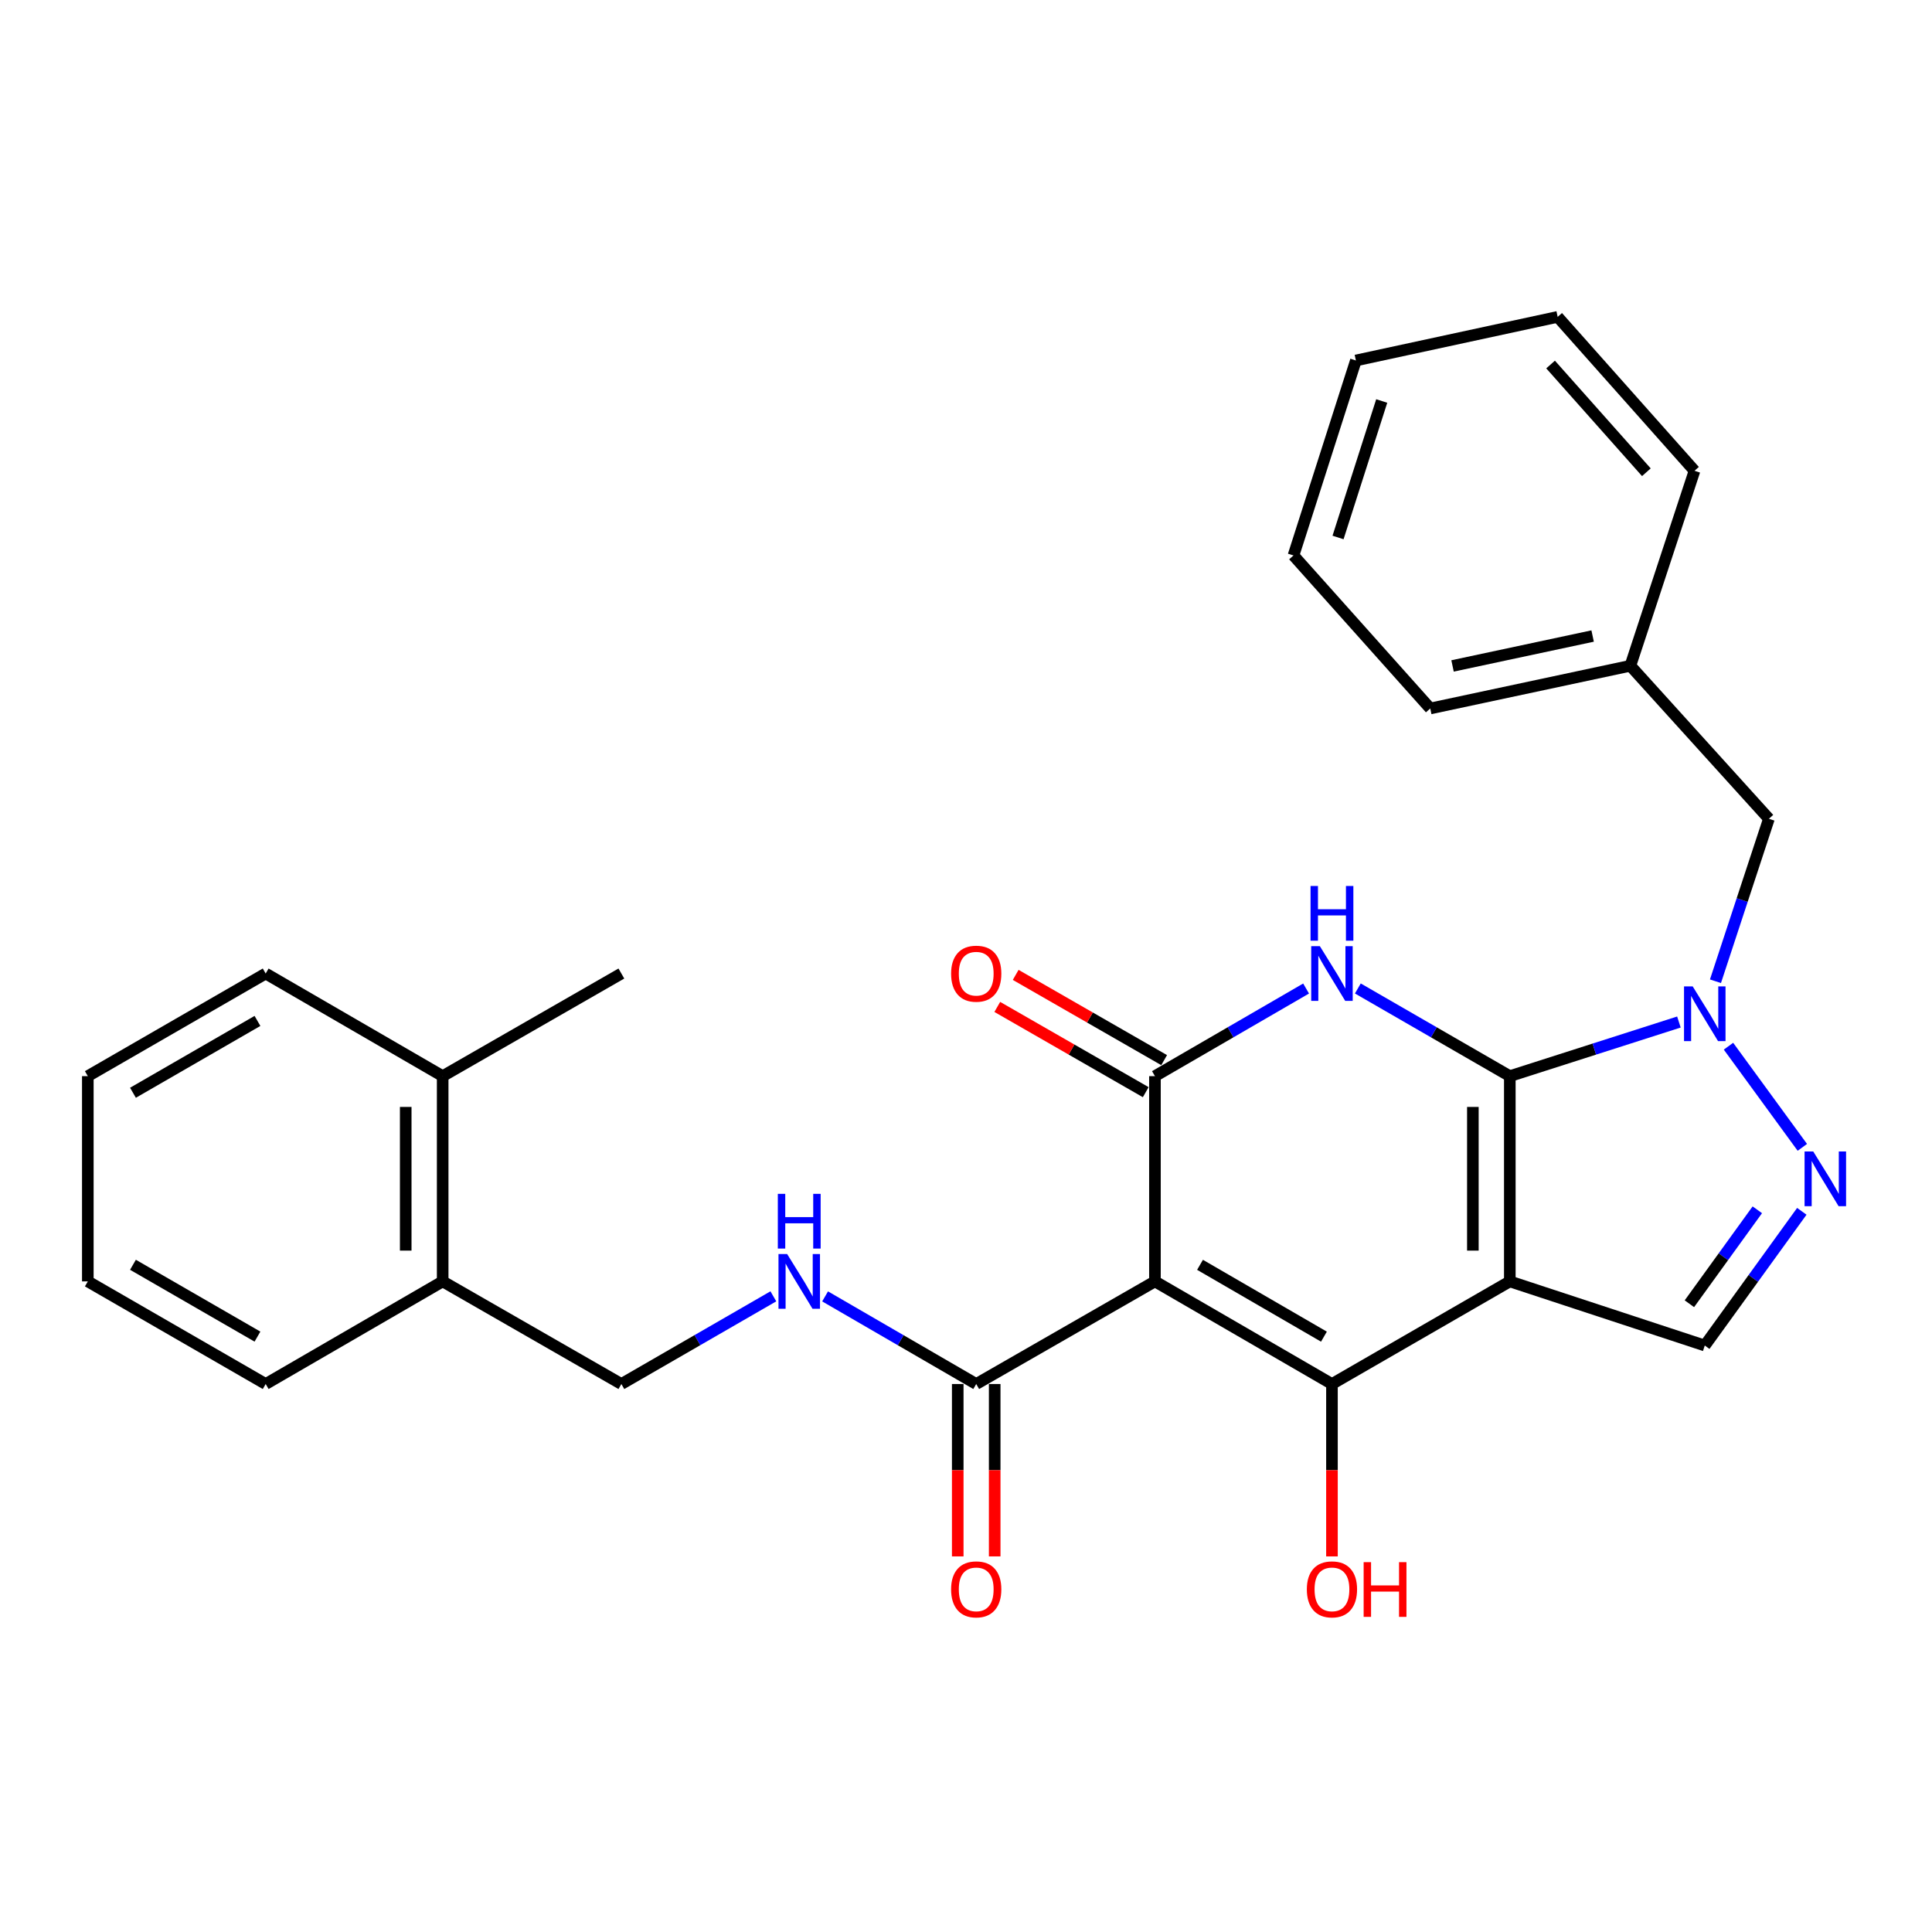 <?xml version='1.0' encoding='iso-8859-1'?>
<svg version='1.1' baseProfile='full'
              xmlns='http://www.w3.org/2000/svg'
                      xmlns:rdkit='http://www.rdkit.org/xml'
                      xmlns:xlink='http://www.w3.org/1999/xlink'
                  xml:space='preserve'
width='1000px' height='1000px' viewBox='0 0 1000 1000'>
<!-- END OF HEADER -->
<rect style='opacity:1.0;fill:#FFFFFF;stroke:none' width='1000' height='1000' x='0' y='0'> </rect>
<path class='bond-0' d='M 781.478,557.013 L 781.478,663.248' style='fill:none;fill-rule:evenodd;stroke:#000000;stroke-width:6px;stroke-linecap:butt;stroke-linejoin:miter;stroke-opacity:1' />
<path class='bond-0' d='M 762.352,572.949 L 762.352,647.313' style='fill:none;fill-rule:evenodd;stroke:#000000;stroke-width:6px;stroke-linecap:butt;stroke-linejoin:miter;stroke-opacity:1' />
<path class='bond-2' d='M 781.478,557.013 L 742.147,534.32' style='fill:none;fill-rule:evenodd;stroke:#000000;stroke-width:6px;stroke-linecap:butt;stroke-linejoin:miter;stroke-opacity:1' />
<path class='bond-2' d='M 742.147,534.32 L 702.815,511.626' style='fill:none;fill-rule:evenodd;stroke:#0000FF;stroke-width:6px;stroke-linecap:butt;stroke-linejoin:miter;stroke-opacity:1' />
<path class='bond-5' d='M 781.478,557.013 L 825.239,543.005' style='fill:none;fill-rule:evenodd;stroke:#000000;stroke-width:6px;stroke-linecap:butt;stroke-linejoin:miter;stroke-opacity:1' />
<path class='bond-5' d='M 825.239,543.005 L 869.001,528.997' style='fill:none;fill-rule:evenodd;stroke:#0000FF;stroke-width:6px;stroke-linecap:butt;stroke-linejoin:miter;stroke-opacity:1' />
<path class='bond-3' d='M 781.478,663.248 L 689.418,716.365' style='fill:none;fill-rule:evenodd;stroke:#000000;stroke-width:6px;stroke-linecap:butt;stroke-linejoin:miter;stroke-opacity:1' />
<path class='bond-7' d='M 781.478,663.248 L 882.389,696.442' style='fill:none;fill-rule:evenodd;stroke:#000000;stroke-width:6px;stroke-linecap:butt;stroke-linejoin:miter;stroke-opacity:1' />
<path class='bond-1' d='M 597.794,663.248 L 597.794,557.013' style='fill:none;fill-rule:evenodd;stroke:#000000;stroke-width:6px;stroke-linecap:butt;stroke-linejoin:miter;stroke-opacity:1' />
<path class='bond-8' d='M 597.794,663.248 L 505.287,716.365' style='fill:none;fill-rule:evenodd;stroke:#000000;stroke-width:6px;stroke-linecap:butt;stroke-linejoin:miter;stroke-opacity:1' />
<path class='bond-29' d='M 597.794,663.248 L 689.418,716.365' style='fill:none;fill-rule:evenodd;stroke:#000000;stroke-width:6px;stroke-linecap:butt;stroke-linejoin:miter;stroke-opacity:1' />
<path class='bond-29' d='M 621.13,654.669 L 685.267,691.851' style='fill:none;fill-rule:evenodd;stroke:#000000;stroke-width:6px;stroke-linecap:butt;stroke-linejoin:miter;stroke-opacity:1' />
<path class='bond-4' d='M 676.031,511.657 L 636.912,534.335' style='fill:none;fill-rule:evenodd;stroke:#0000FF;stroke-width:6px;stroke-linecap:butt;stroke-linejoin:miter;stroke-opacity:1' />
<path class='bond-4' d='M 636.912,534.335 L 597.794,557.013' style='fill:none;fill-rule:evenodd;stroke:#000000;stroke-width:6px;stroke-linecap:butt;stroke-linejoin:miter;stroke-opacity:1' />
<path class='bond-13' d='M 689.418,716.365 L 689.418,760.979' style='fill:none;fill-rule:evenodd;stroke:#000000;stroke-width:6px;stroke-linecap:butt;stroke-linejoin:miter;stroke-opacity:1' />
<path class='bond-13' d='M 689.418,760.979 L 689.418,805.593' style='fill:none;fill-rule:evenodd;stroke:#FF0000;stroke-width:6px;stroke-linecap:butt;stroke-linejoin:miter;stroke-opacity:1' />
<path class='bond-11' d='M 602.556,548.72 L 564.136,526.66' style='fill:none;fill-rule:evenodd;stroke:#000000;stroke-width:6px;stroke-linecap:butt;stroke-linejoin:miter;stroke-opacity:1' />
<path class='bond-11' d='M 564.136,526.66 L 525.716,504.599' style='fill:none;fill-rule:evenodd;stroke:#FF0000;stroke-width:6px;stroke-linecap:butt;stroke-linejoin:miter;stroke-opacity:1' />
<path class='bond-11' d='M 593.032,565.306 L 554.612,543.246' style='fill:none;fill-rule:evenodd;stroke:#000000;stroke-width:6px;stroke-linecap:butt;stroke-linejoin:miter;stroke-opacity:1' />
<path class='bond-11' d='M 554.612,543.246 L 516.192,521.185' style='fill:none;fill-rule:evenodd;stroke:#FF0000;stroke-width:6px;stroke-linecap:butt;stroke-linejoin:miter;stroke-opacity:1' />
<path class='bond-6' d='M 894.661,541.516 L 932.891,593.867' style='fill:none;fill-rule:evenodd;stroke:#0000FF;stroke-width:6px;stroke-linecap:butt;stroke-linejoin:miter;stroke-opacity:1' />
<path class='bond-10' d='M 887.921,507.896 L 901.752,465.848' style='fill:none;fill-rule:evenodd;stroke:#0000FF;stroke-width:6px;stroke-linecap:butt;stroke-linejoin:miter;stroke-opacity:1' />
<path class='bond-10' d='M 901.752,465.848 L 915.584,423.8' style='fill:none;fill-rule:evenodd;stroke:#000000;stroke-width:6px;stroke-linecap:butt;stroke-linejoin:miter;stroke-opacity:1' />
<path class='bond-28' d='M 932.619,626.974 L 907.504,661.708' style='fill:none;fill-rule:evenodd;stroke:#0000FF;stroke-width:6px;stroke-linecap:butt;stroke-linejoin:miter;stroke-opacity:1' />
<path class='bond-28' d='M 907.504,661.708 L 882.389,696.442' style='fill:none;fill-rule:evenodd;stroke:#000000;stroke-width:6px;stroke-linecap:butt;stroke-linejoin:miter;stroke-opacity:1' />
<path class='bond-28' d='M 909.586,626.188 L 892.006,650.501' style='fill:none;fill-rule:evenodd;stroke:#0000FF;stroke-width:6px;stroke-linecap:butt;stroke-linejoin:miter;stroke-opacity:1' />
<path class='bond-28' d='M 892.006,650.501 L 874.425,674.815' style='fill:none;fill-rule:evenodd;stroke:#000000;stroke-width:6px;stroke-linecap:butt;stroke-linejoin:miter;stroke-opacity:1' />
<path class='bond-9' d='M 505.287,716.365 L 466.179,693.688' style='fill:none;fill-rule:evenodd;stroke:#000000;stroke-width:6px;stroke-linecap:butt;stroke-linejoin:miter;stroke-opacity:1' />
<path class='bond-9' d='M 466.179,693.688 L 427.071,671.011' style='fill:none;fill-rule:evenodd;stroke:#0000FF;stroke-width:6px;stroke-linecap:butt;stroke-linejoin:miter;stroke-opacity:1' />
<path class='bond-12' d='M 495.724,716.365 L 495.724,760.979' style='fill:none;fill-rule:evenodd;stroke:#000000;stroke-width:6px;stroke-linecap:butt;stroke-linejoin:miter;stroke-opacity:1' />
<path class='bond-12' d='M 495.724,760.979 L 495.724,805.593' style='fill:none;fill-rule:evenodd;stroke:#FF0000;stroke-width:6px;stroke-linecap:butt;stroke-linejoin:miter;stroke-opacity:1' />
<path class='bond-12' d='M 514.85,716.365 L 514.85,760.979' style='fill:none;fill-rule:evenodd;stroke:#000000;stroke-width:6px;stroke-linecap:butt;stroke-linejoin:miter;stroke-opacity:1' />
<path class='bond-12' d='M 514.85,760.979 L 514.85,805.593' style='fill:none;fill-rule:evenodd;stroke:#FF0000;stroke-width:6px;stroke-linecap:butt;stroke-linejoin:miter;stroke-opacity:1' />
<path class='bond-14' d='M 400.287,670.978 L 360.956,693.672' style='fill:none;fill-rule:evenodd;stroke:#0000FF;stroke-width:6px;stroke-linecap:butt;stroke-linejoin:miter;stroke-opacity:1' />
<path class='bond-14' d='M 360.956,693.672 L 321.624,716.365' style='fill:none;fill-rule:evenodd;stroke:#000000;stroke-width:6px;stroke-linecap:butt;stroke-linejoin:miter;stroke-opacity:1' />
<path class='bond-17' d='M 915.584,423.8 L 843.872,344.597' style='fill:none;fill-rule:evenodd;stroke:#000000;stroke-width:6px;stroke-linecap:butt;stroke-linejoin:miter;stroke-opacity:1' />
<path class='bond-15' d='M 321.624,716.365 L 229.128,663.248' style='fill:none;fill-rule:evenodd;stroke:#000000;stroke-width:6px;stroke-linecap:butt;stroke-linejoin:miter;stroke-opacity:1' />
<path class='bond-16' d='M 229.128,663.248 L 229.128,557.013' style='fill:none;fill-rule:evenodd;stroke:#000000;stroke-width:6px;stroke-linecap:butt;stroke-linejoin:miter;stroke-opacity:1' />
<path class='bond-16' d='M 210.002,647.313 L 210.002,572.949' style='fill:none;fill-rule:evenodd;stroke:#000000;stroke-width:6px;stroke-linecap:butt;stroke-linejoin:miter;stroke-opacity:1' />
<path class='bond-18' d='M 229.128,663.248 L 137.515,716.365' style='fill:none;fill-rule:evenodd;stroke:#000000;stroke-width:6px;stroke-linecap:butt;stroke-linejoin:miter;stroke-opacity:1' />
<path class='bond-19' d='M 229.128,557.013 L 321.624,503.896' style='fill:none;fill-rule:evenodd;stroke:#000000;stroke-width:6px;stroke-linecap:butt;stroke-linejoin:miter;stroke-opacity:1' />
<path class='bond-20' d='M 229.128,557.013 L 137.515,503.896' style='fill:none;fill-rule:evenodd;stroke:#000000;stroke-width:6px;stroke-linecap:butt;stroke-linejoin:miter;stroke-opacity:1' />
<path class='bond-21' d='M 843.872,344.597 L 740.294,366.709' style='fill:none;fill-rule:evenodd;stroke:#000000;stroke-width:6px;stroke-linecap:butt;stroke-linejoin:miter;stroke-opacity:1' />
<path class='bond-21' d='M 824.342,329.209 L 751.837,344.688' style='fill:none;fill-rule:evenodd;stroke:#000000;stroke-width:6px;stroke-linecap:butt;stroke-linejoin:miter;stroke-opacity:1' />
<path class='bond-22' d='M 843.872,344.597 L 877.077,243.675' style='fill:none;fill-rule:evenodd;stroke:#000000;stroke-width:6px;stroke-linecap:butt;stroke-linejoin:miter;stroke-opacity:1' />
<path class='bond-24' d='M 137.515,716.365 L 45.455,663.248' style='fill:none;fill-rule:evenodd;stroke:#000000;stroke-width:6px;stroke-linecap:butt;stroke-linejoin:miter;stroke-opacity:1' />
<path class='bond-24' d='M 133.264,691.831 L 68.822,654.649' style='fill:none;fill-rule:evenodd;stroke:#000000;stroke-width:6px;stroke-linecap:butt;stroke-linejoin:miter;stroke-opacity:1' />
<path class='bond-31' d='M 137.515,503.896 L 45.455,557.013' style='fill:none;fill-rule:evenodd;stroke:#000000;stroke-width:6px;stroke-linecap:butt;stroke-linejoin:miter;stroke-opacity:1' />
<path class='bond-31' d='M 133.264,528.43 L 68.822,565.612' style='fill:none;fill-rule:evenodd;stroke:#000000;stroke-width:6px;stroke-linecap:butt;stroke-linejoin:miter;stroke-opacity:1' />
<path class='bond-26' d='M 740.294,366.709 L 669.506,287.506' style='fill:none;fill-rule:evenodd;stroke:#000000;stroke-width:6px;stroke-linecap:butt;stroke-linejoin:miter;stroke-opacity:1' />
<path class='bond-25' d='M 877.077,243.675 L 806.247,164.015' style='fill:none;fill-rule:evenodd;stroke:#000000;stroke-width:6px;stroke-linecap:butt;stroke-linejoin:miter;stroke-opacity:1' />
<path class='bond-25' d='M 852.159,244.435 L 802.578,188.673' style='fill:none;fill-rule:evenodd;stroke:#000000;stroke-width:6px;stroke-linecap:butt;stroke-linejoin:miter;stroke-opacity:1' />
<path class='bond-23' d='M 45.455,557.013 L 45.455,663.248' style='fill:none;fill-rule:evenodd;stroke:#000000;stroke-width:6px;stroke-linecap:butt;stroke-linejoin:miter;stroke-opacity:1' />
<path class='bond-27' d='M 806.247,164.015 L 701.808,186.584' style='fill:none;fill-rule:evenodd;stroke:#000000;stroke-width:6px;stroke-linecap:butt;stroke-linejoin:miter;stroke-opacity:1' />
<path class='bond-30' d='M 669.506,287.506 L 701.808,186.584' style='fill:none;fill-rule:evenodd;stroke:#000000;stroke-width:6px;stroke-linecap:butt;stroke-linejoin:miter;stroke-opacity:1' />
<path class='bond-30' d='M 692.567,278.198 L 715.178,207.553' style='fill:none;fill-rule:evenodd;stroke:#000000;stroke-width:6px;stroke-linecap:butt;stroke-linejoin:miter;stroke-opacity:1' />
<path  class='atom-3' d='M 683.158 489.736
L 692.438 504.736
Q 693.358 506.216, 694.838 508.896
Q 696.318 511.576, 696.398 511.736
L 696.398 489.736
L 700.158 489.736
L 700.158 518.056
L 696.278 518.056
L 686.318 501.656
Q 685.158 499.736, 683.918 497.536
Q 682.718 495.336, 682.358 494.656
L 682.358 518.056
L 678.678 518.056
L 678.678 489.736
L 683.158 489.736
' fill='#0000FF'/>
<path  class='atom-3' d='M 678.338 458.584
L 682.178 458.584
L 682.178 470.624
L 696.658 470.624
L 696.658 458.584
L 700.498 458.584
L 700.498 486.904
L 696.658 486.904
L 696.658 473.824
L 682.178 473.824
L 682.178 486.904
L 678.338 486.904
L 678.338 458.584
' fill='#0000FF'/>
<path  class='atom-6' d='M 876.129 510.552
L 885.409 525.552
Q 886.329 527.032, 887.809 529.712
Q 889.289 532.392, 889.369 532.552
L 889.369 510.552
L 893.129 510.552
L 893.129 538.872
L 889.249 538.872
L 879.289 522.472
Q 878.129 520.552, 876.889 518.352
Q 875.689 516.152, 875.329 515.472
L 875.329 538.872
L 871.649 538.872
L 871.649 510.552
L 876.129 510.552
' fill='#0000FF'/>
<path  class='atom-7' d='M 938.523 595.992
L 947.803 610.992
Q 948.723 612.472, 950.203 615.152
Q 951.683 617.832, 951.763 617.992
L 951.763 595.992
L 955.523 595.992
L 955.523 624.312
L 951.643 624.312
L 941.683 607.912
Q 940.523 605.992, 939.283 603.792
Q 938.083 601.592, 937.723 600.912
L 937.723 624.312
L 934.043 624.312
L 934.043 595.992
L 938.523 595.992
' fill='#0000FF'/>
<path  class='atom-10' d='M 407.424 649.088
L 416.704 664.088
Q 417.624 665.568, 419.104 668.248
Q 420.584 670.928, 420.664 671.088
L 420.664 649.088
L 424.424 649.088
L 424.424 677.408
L 420.544 677.408
L 410.584 661.008
Q 409.424 659.088, 408.184 656.888
Q 406.984 654.688, 406.624 654.008
L 406.624 677.408
L 402.944 677.408
L 402.944 649.088
L 407.424 649.088
' fill='#0000FF'/>
<path  class='atom-10' d='M 402.604 617.936
L 406.444 617.936
L 406.444 629.976
L 420.924 629.976
L 420.924 617.936
L 424.764 617.936
L 424.764 646.256
L 420.924 646.256
L 420.924 633.176
L 406.444 633.176
L 406.444 646.256
L 402.604 646.256
L 402.604 617.936
' fill='#0000FF'/>
<path  class='atom-12' d='M 492.287 503.976
Q 492.287 497.176, 495.647 493.376
Q 499.007 489.576, 505.287 489.576
Q 511.567 489.576, 514.927 493.376
Q 518.287 497.176, 518.287 503.976
Q 518.287 510.856, 514.887 514.776
Q 511.487 518.656, 505.287 518.656
Q 499.047 518.656, 495.647 514.776
Q 492.287 510.896, 492.287 503.976
M 505.287 515.456
Q 509.607 515.456, 511.927 512.576
Q 514.287 509.656, 514.287 503.976
Q 514.287 498.416, 511.927 495.616
Q 509.607 492.776, 505.287 492.776
Q 500.967 492.776, 498.607 495.576
Q 496.287 498.376, 496.287 503.976
Q 496.287 509.696, 498.607 512.576
Q 500.967 515.456, 505.287 515.456
' fill='#FF0000'/>
<path  class='atom-13' d='M 492.287 822.648
Q 492.287 815.848, 495.647 812.048
Q 499.007 808.248, 505.287 808.248
Q 511.567 808.248, 514.927 812.048
Q 518.287 815.848, 518.287 822.648
Q 518.287 829.528, 514.887 833.448
Q 511.487 837.328, 505.287 837.328
Q 499.047 837.328, 495.647 833.448
Q 492.287 829.568, 492.287 822.648
M 505.287 834.128
Q 509.607 834.128, 511.927 831.248
Q 514.287 828.328, 514.287 822.648
Q 514.287 817.088, 511.927 814.288
Q 509.607 811.448, 505.287 811.448
Q 500.967 811.448, 498.607 814.248
Q 496.287 817.048, 496.287 822.648
Q 496.287 828.368, 498.607 831.248
Q 500.967 834.128, 505.287 834.128
' fill='#FF0000'/>
<path  class='atom-14' d='M 676.418 822.648
Q 676.418 815.848, 679.778 812.048
Q 683.138 808.248, 689.418 808.248
Q 695.698 808.248, 699.058 812.048
Q 702.418 815.848, 702.418 822.648
Q 702.418 829.528, 699.018 833.448
Q 695.618 837.328, 689.418 837.328
Q 683.178 837.328, 679.778 833.448
Q 676.418 829.568, 676.418 822.648
M 689.418 834.128
Q 693.738 834.128, 696.058 831.248
Q 698.418 828.328, 698.418 822.648
Q 698.418 817.088, 696.058 814.288
Q 693.738 811.448, 689.418 811.448
Q 685.098 811.448, 682.738 814.248
Q 680.418 817.048, 680.418 822.648
Q 680.418 828.368, 682.738 831.248
Q 685.098 834.128, 689.418 834.128
' fill='#FF0000'/>
<path  class='atom-14' d='M 705.818 808.568
L 709.658 808.568
L 709.658 820.608
L 724.138 820.608
L 724.138 808.568
L 727.978 808.568
L 727.978 836.888
L 724.138 836.888
L 724.138 823.808
L 709.658 823.808
L 709.658 836.888
L 705.818 836.888
L 705.818 808.568
' fill='#FF0000'/>
</svg>
